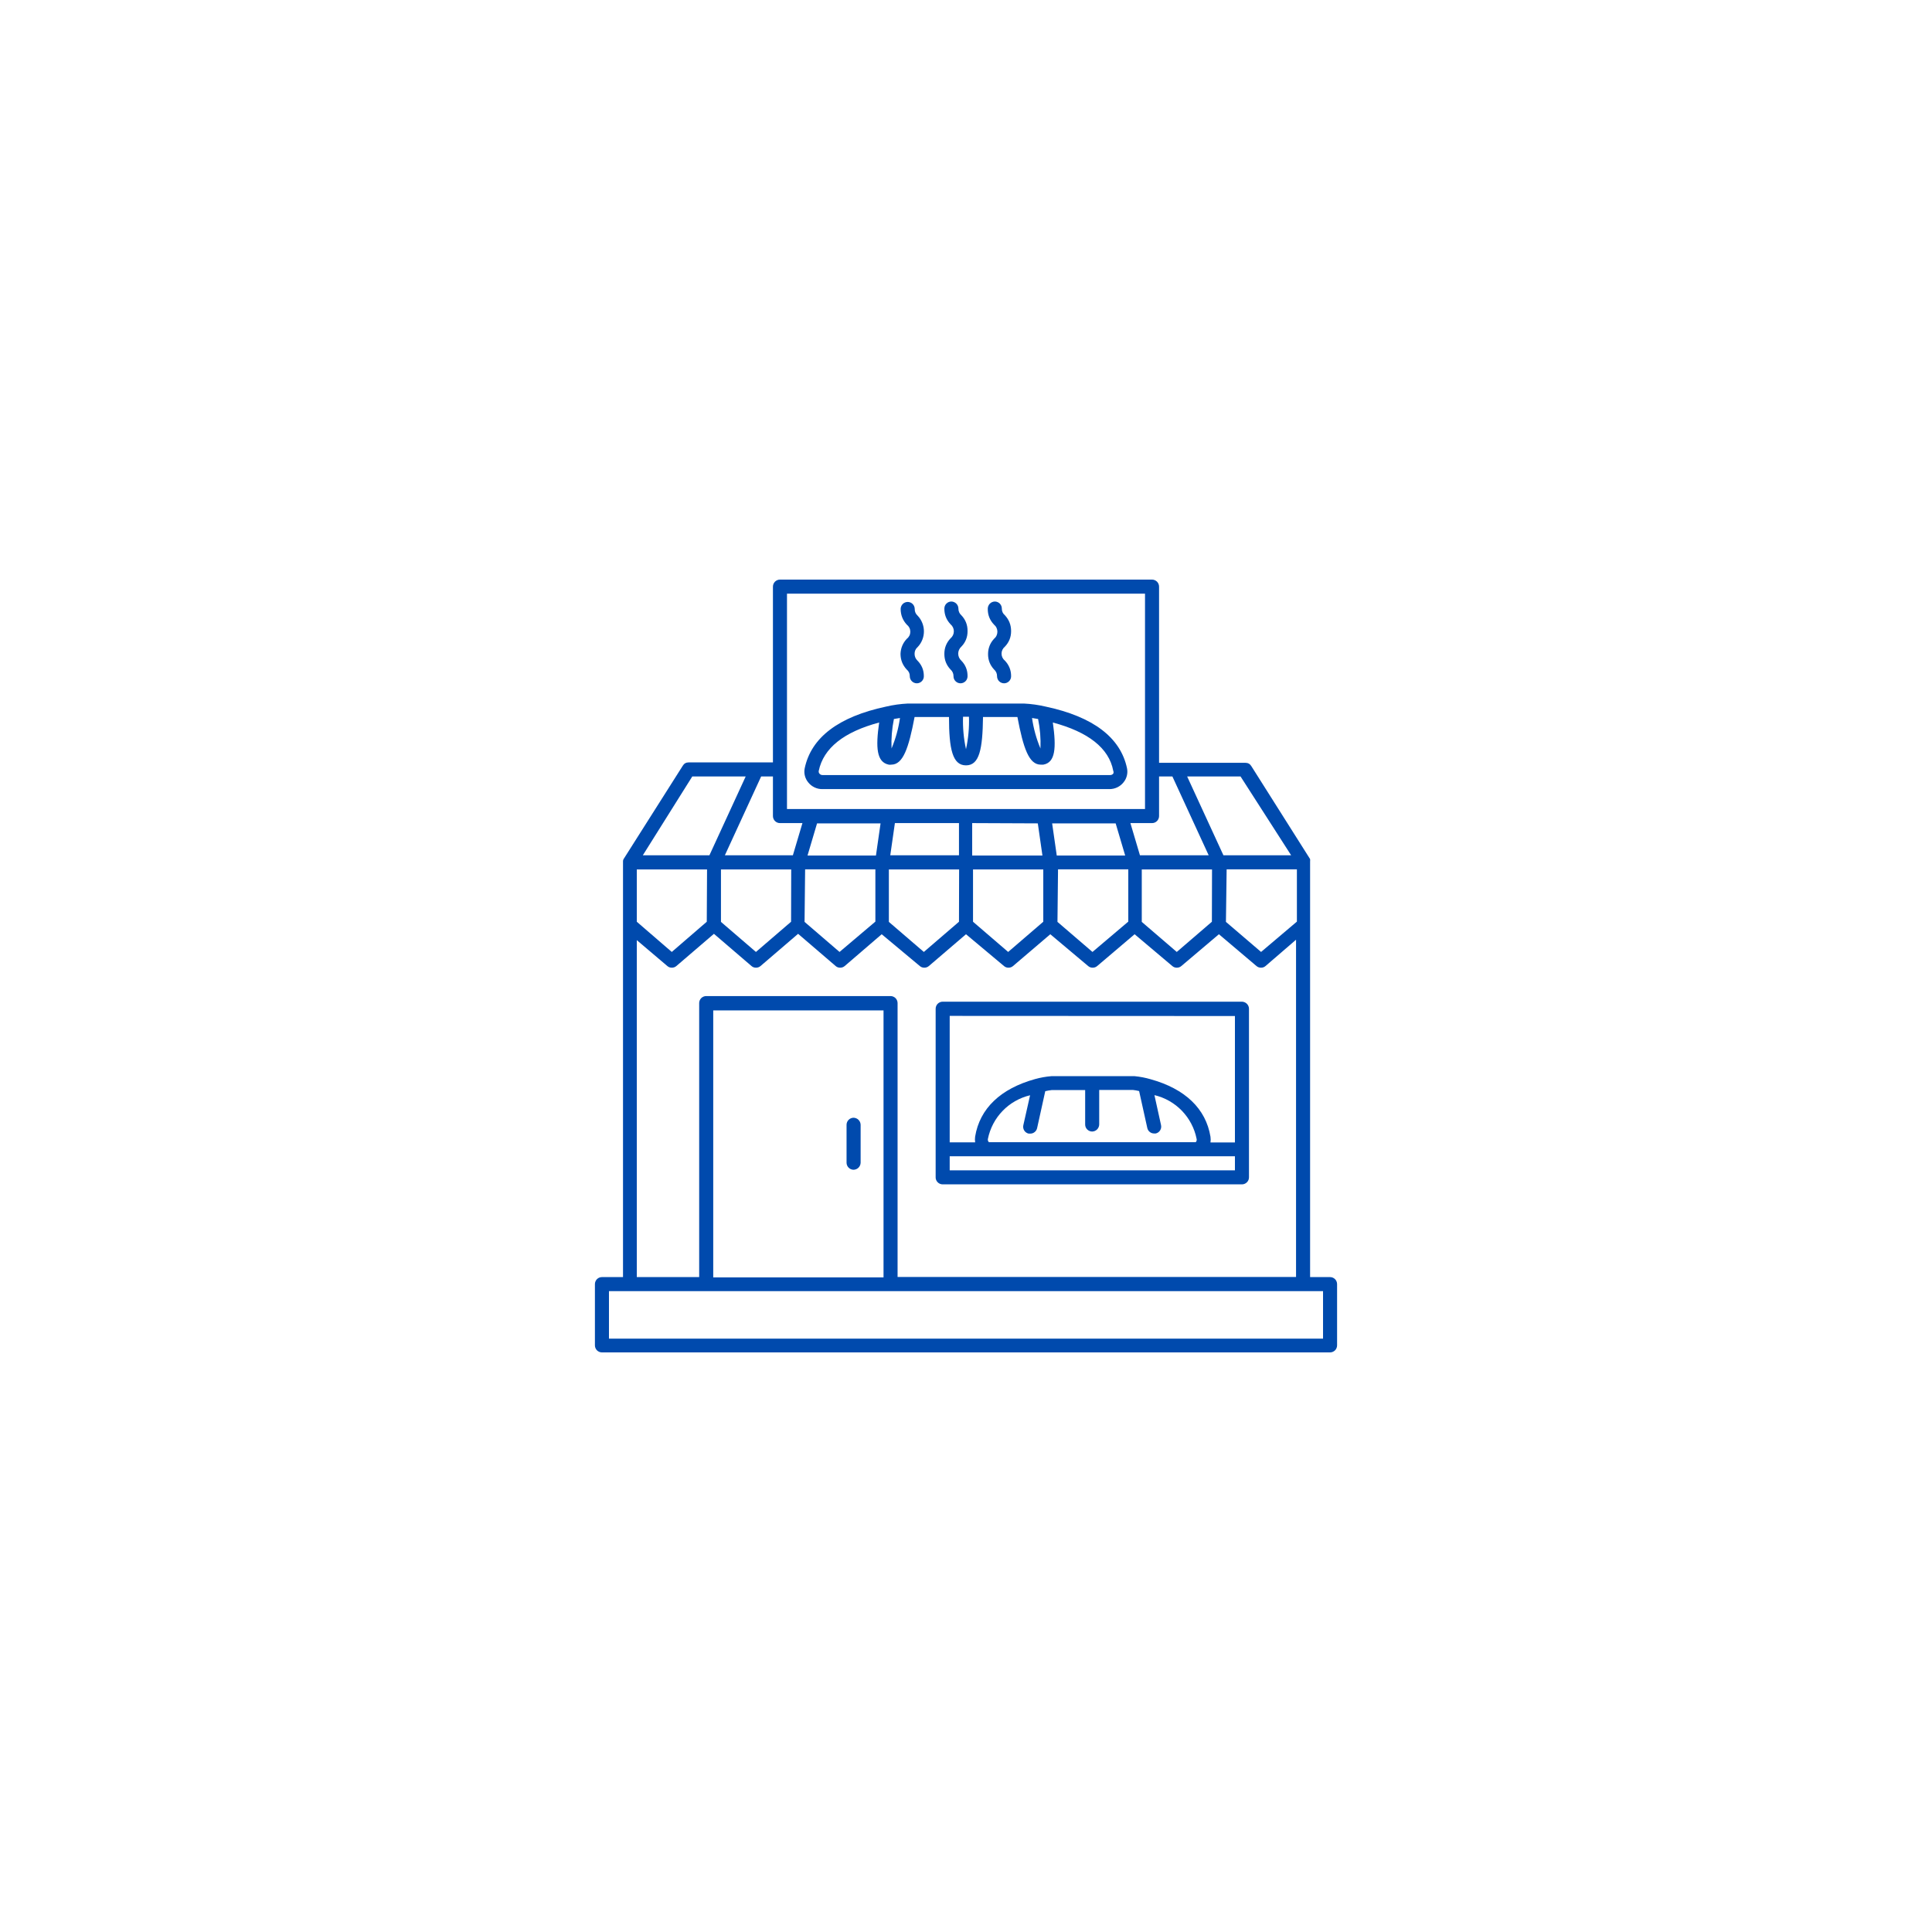 <?xml version="1.0" encoding="UTF-8"?>
<svg xmlns="http://www.w3.org/2000/svg" xmlns:xlink="http://www.w3.org/1999/xlink" width="500" zoomAndPan="magnify" viewBox="0 0 375 375" height="500" preserveAspectRatio="xMidYMid meet" version="1.0">
  <defs>
    <clipPath id="248a7ddeba">
      <path d="M 115.219 112.5 L 259.969 112.5 L 259.969 262.5 L 115.219 262.5 Z M 115.219 112.5 " clip-rule="nonzero"></path>
    </clipPath>
  </defs>
  <g clip-path="url(#248a7ddeba)">
    <path fill="#004aad" d="M 258.164 247.883 L 254.289 247.883 L 254.289 167.371 C 254.289 167.371 254.289 167.371 254.289 167.211 C 254.305 167.055 254.305 166.898 254.289 166.746 L 242.891 148.719 C 242.633 148.285 242.25 148.066 241.746 148.062 L 224.973 148.062 L 224.973 113.863 C 224.973 113.684 224.938 113.508 224.867 113.34 C 224.801 113.176 224.703 113.027 224.574 112.898 C 224.445 112.773 224.297 112.672 224.133 112.605 C 223.965 112.535 223.789 112.5 223.609 112.5 L 151.391 112.5 C 151.211 112.5 151.035 112.535 150.867 112.605 C 150.703 112.672 150.555 112.773 150.426 112.898 C 150.297 113.027 150.199 113.176 150.133 113.34 C 150.062 113.508 150.027 113.684 150.027 113.863 L 150.027 147.98 L 133.664 147.98 C 133.156 147.984 132.777 148.203 132.52 148.637 L 121.09 166.664 C 120.977 166.828 120.922 167.008 120.926 167.211 L 120.926 247.883 L 116.836 247.883 C 116.656 247.883 116.48 247.918 116.316 247.984 C 116.148 248.055 116 248.152 115.871 248.281 C 115.746 248.41 115.645 248.555 115.578 248.723 C 115.508 248.891 115.473 249.066 115.473 249.246 L 115.473 261.137 C 115.473 261.316 115.508 261.492 115.578 261.656 C 115.645 261.824 115.746 261.973 115.871 262.102 C 116 262.227 116.148 262.328 116.316 262.395 C 116.48 262.465 116.656 262.5 116.836 262.5 L 258.164 262.5 C 258.344 262.5 258.52 262.465 258.684 262.395 C 258.852 262.328 259 262.227 259.129 262.102 C 259.254 261.973 259.355 261.824 259.422 261.656 C 259.492 261.492 259.527 261.316 259.527 261.137 L 259.527 249.246 C 259.527 249.066 259.492 248.891 259.422 248.723 C 259.355 248.555 259.254 248.41 259.129 248.281 C 259 248.152 258.852 248.055 258.684 247.984 C 258.52 247.918 258.344 247.883 258.164 247.883 Z M 235.227 178.91 L 228.41 184.773 L 221.617 178.938 L 221.617 168.762 L 235.254 168.762 Z M 202.5 178.91 L 195.684 184.773 L 188.863 178.91 L 188.863 168.762 L 202.5 168.762 Z M 186.137 178.91 L 179.316 184.773 L 172.527 178.938 L 172.527 168.762 L 186.164 168.762 Z M 153.547 178.91 L 146.727 184.773 L 139.938 178.938 L 139.938 168.762 L 153.574 168.762 Z M 137.184 178.91 L 130.391 184.773 L 123.602 178.91 L 123.602 168.762 L 137.238 168.762 Z M 170.918 159.816 L 170.02 166.062 L 156.738 166.062 L 158.59 159.816 Z M 216.547 159.816 L 218.398 166.062 L 205.117 166.062 L 204.219 159.816 Z M 201.438 159.816 L 202.336 166.062 L 188.699 166.062 L 188.699 159.762 Z M 186.137 166.008 L 172.801 166.008 L 173.699 159.762 L 186.137 159.762 Z M 156.273 168.738 L 169.91 168.738 L 169.91 178.883 L 162.953 184.773 L 156.164 178.938 Z M 205.363 168.738 L 219 168.738 L 219 178.883 L 212.047 184.773 L 205.254 178.938 Z M 238.09 168.738 L 251.727 168.738 L 251.727 178.883 L 244.773 184.773 L 237.953 178.938 Z M 250.609 166.008 L 237.465 166.008 L 230.426 150.711 L 240.789 150.711 Z M 227.562 150.711 L 234.602 166.008 L 221.262 166.008 L 219.41 159.762 L 223.609 159.762 C 223.789 159.762 223.965 159.73 224.133 159.66 C 224.297 159.59 224.445 159.492 224.574 159.363 C 224.703 159.238 224.801 159.09 224.867 158.922 C 224.938 158.754 224.973 158.582 224.973 158.398 L 224.973 150.711 Z M 152.754 115.227 L 222.246 115.227 L 222.246 157.035 L 152.754 157.035 Z M 151.391 159.762 L 155.754 159.762 L 153.898 166.008 L 140.699 166.008 L 147.738 150.711 L 150.027 150.711 L 150.027 158.398 C 150.027 158.582 150.062 158.754 150.133 158.922 C 150.199 159.09 150.297 159.238 150.426 159.363 C 150.555 159.492 150.703 159.59 150.867 159.66 C 151.035 159.73 151.211 159.762 151.391 159.762 Z M 134.371 150.711 L 144.738 150.711 L 137.699 166.008 L 124.773 166.008 Z M 123.602 182.48 L 129.52 187.5 C 129.77 187.719 130.059 187.828 130.391 187.828 C 130.73 187.832 131.031 187.723 131.289 187.5 L 138.574 181.254 L 145.855 187.5 C 146.105 187.719 146.395 187.828 146.727 187.828 C 147.066 187.832 147.367 187.723 147.629 187.5 L 154.91 181.254 L 162.191 187.5 C 162.441 187.719 162.73 187.828 163.062 187.828 C 163.406 187.832 163.703 187.723 163.965 187.5 L 171.137 181.336 L 178.527 187.5 C 178.777 187.719 179.07 187.828 179.398 187.828 C 179.742 187.832 180.039 187.723 180.301 187.5 L 187.5 181.336 L 194.863 187.5 C 195.113 187.719 195.406 187.828 195.738 187.828 C 196.078 187.832 196.379 187.723 196.637 187.5 L 203.863 181.336 L 211.199 187.5 C 211.449 187.719 211.742 187.828 212.074 187.828 C 212.414 187.832 212.715 187.723 212.973 187.5 L 220.227 181.336 L 227.535 187.5 C 227.785 187.719 228.078 187.828 228.41 187.828 C 228.75 187.832 229.051 187.723 229.309 187.5 L 236.59 181.336 L 243.871 187.5 C 244.133 187.723 244.434 187.832 244.773 187.828 C 245.105 187.828 245.395 187.719 245.645 187.5 L 251.562 182.398 L 251.562 247.855 L 174.219 247.855 L 174.219 194.699 C 174.219 194.52 174.184 194.344 174.113 194.18 C 174.047 194.012 173.945 193.863 173.82 193.734 C 173.691 193.609 173.543 193.508 173.375 193.441 C 173.211 193.371 173.035 193.336 172.855 193.336 L 137.074 193.336 C 136.891 193.336 136.719 193.371 136.551 193.441 C 136.383 193.508 136.238 193.609 136.109 193.734 C 135.98 193.863 135.883 194.012 135.812 194.18 C 135.742 194.344 135.711 194.52 135.711 194.699 L 135.711 247.883 L 123.602 247.883 Z M 138.438 247.938 L 138.438 196.117 L 171.492 196.117 L 171.492 247.938 Z M 256.801 259.828 L 118.199 259.828 L 118.199 250.609 L 256.801 250.609 Z M 256.801 259.828 " fill-opacity="1" fill-rule="nonzero"></path>
  </g>
  <path fill="#004aad" d="M 165.684 216.953 C 165.5 216.953 165.328 216.988 165.16 217.059 C 164.992 217.129 164.844 217.227 164.719 217.355 C 164.59 217.48 164.492 217.629 164.422 217.797 C 164.352 217.965 164.316 218.137 164.316 218.316 L 164.316 225.684 C 164.316 225.863 164.352 226.035 164.422 226.203 C 164.492 226.371 164.59 226.52 164.719 226.645 C 164.844 226.773 164.992 226.871 165.16 226.941 C 165.328 227.012 165.5 227.047 165.684 227.047 C 165.863 227.043 166.035 227.004 166.199 226.934 C 166.363 226.863 166.512 226.766 166.637 226.637 C 166.766 226.512 166.863 226.363 166.934 226.199 C 167.004 226.035 167.043 225.863 167.047 225.684 L 167.047 218.316 C 167.043 218.137 167.004 217.965 166.934 217.801 C 166.863 217.637 166.766 217.488 166.637 217.363 C 166.512 217.234 166.363 217.137 166.199 217.066 C 166.035 216.996 165.863 216.957 165.684 216.953 Z M 165.684 216.953 " fill-opacity="1" fill-rule="nonzero"></path>
  <path fill="#004aad" d="M 159.656 153.164 L 215.344 153.164 C 215.875 153.164 216.383 153.051 216.859 152.824 C 217.34 152.594 217.742 152.27 218.074 151.855 C 218.387 151.473 218.602 151.047 218.723 150.566 C 218.84 150.09 218.852 149.609 218.754 149.129 C 217.5 143.156 212.184 139.117 202.992 137.156 C 201.582 136.824 200.156 136.625 198.711 136.555 C 198.137 136.555 197.59 136.555 197.02 136.555 L 177.926 136.555 C 177.355 136.555 176.809 136.555 176.238 136.555 C 174.789 136.625 173.363 136.824 171.953 137.156 C 162.762 139.117 157.445 143.156 156.191 149.129 C 156.094 149.609 156.105 150.09 156.223 150.566 C 156.344 151.047 156.559 151.473 156.871 151.855 C 157.207 152.277 157.621 152.605 158.109 152.836 C 158.598 153.066 159.113 153.176 159.656 153.164 Z M 201.953 145.281 C 201.152 143.379 200.609 141.406 200.316 139.363 L 201.492 139.555 C 201.879 141.445 202.031 143.355 201.953 145.281 Z M 188.074 139.117 C 188.145 141.242 187.953 143.344 187.5 145.418 C 187.047 143.344 186.855 141.242 186.926 139.117 Z M 173.508 139.555 L 174.684 139.363 C 174.391 141.406 173.848 143.379 173.047 145.281 C 172.969 143.355 173.121 141.445 173.508 139.555 Z M 170.645 140.238 C 169.938 145.145 170.156 147.926 172.5 148.418 C 172.664 148.445 172.828 148.445 172.992 148.418 C 175.281 148.418 176.371 145.227 177.52 139.172 L 184.199 139.172 C 184.199 145.391 184.883 148.555 187.5 148.555 C 190.117 148.555 190.719 145.391 190.801 139.172 L 197.48 139.172 C 198.629 145.227 199.719 148.418 202.008 148.418 L 202.5 148.418 C 204.844 148.008 205.062 145.227 204.355 140.238 C 211.199 142.062 215.262 145.199 216.082 149.617 C 216.164 149.801 216.164 149.98 216.082 150.164 C 215.922 150.348 215.723 150.438 215.48 150.438 L 159.656 150.438 C 159.414 150.438 159.211 150.348 159.055 150.164 C 158.922 150.004 158.879 149.82 158.918 149.617 C 159.844 145.199 163.801 142.062 170.645 140.238 Z M 170.645 140.238 " fill-opacity="1" fill-rule="nonzero"></path>
  <path fill="#004aad" d="M 183.301 126.926 C 183.293 128.098 183.695 129.105 184.5 129.953 C 184.887 130.305 185.078 130.742 185.074 131.262 C 185.074 131.445 185.105 131.617 185.176 131.785 C 185.246 131.953 185.344 132.102 185.473 132.227 C 185.602 132.355 185.746 132.453 185.914 132.523 C 186.082 132.594 186.254 132.629 186.438 132.629 C 186.617 132.629 186.793 132.594 186.957 132.523 C 187.125 132.453 187.273 132.355 187.402 132.227 C 187.527 132.102 187.629 131.953 187.695 131.785 C 187.766 131.617 187.801 131.445 187.801 131.262 C 187.816 130.09 187.418 129.078 186.602 128.238 C 186.406 128.062 186.254 127.859 186.148 127.621 C 186.043 127.383 185.988 127.133 185.988 126.871 C 185.988 126.613 186.043 126.363 186.148 126.125 C 186.254 125.887 186.406 125.684 186.602 125.508 C 187.418 124.664 187.816 123.656 187.801 122.48 C 187.812 121.301 187.414 120.281 186.602 119.426 C 186.215 119.078 186.023 118.641 186.027 118.117 C 186.023 117.938 185.988 117.766 185.918 117.602 C 185.848 117.434 185.746 117.289 185.621 117.16 C 185.492 117.035 185.348 116.938 185.18 116.867 C 185.016 116.797 184.844 116.758 184.664 116.754 C 184.484 116.754 184.309 116.789 184.141 116.859 C 183.977 116.926 183.828 117.027 183.699 117.152 C 183.57 117.281 183.473 117.43 183.402 117.598 C 183.336 117.762 183.301 117.938 183.301 118.117 C 183.285 119.297 183.688 120.316 184.5 121.172 C 184.703 121.34 184.859 121.543 184.973 121.781 C 185.086 122.023 185.141 122.273 185.141 122.535 C 185.141 122.801 185.086 123.051 184.973 123.289 C 184.859 123.527 184.703 123.73 184.5 123.898 C 183.695 124.75 183.293 125.758 183.301 126.926 Z M 183.301 126.926 " fill-opacity="1" fill-rule="nonzero"></path>
  <path fill="#004aad" d="M 191.781 126.926 C 191.77 128.094 192.16 129.102 192.953 129.953 C 193.34 130.305 193.531 130.742 193.527 131.262 C 193.527 131.445 193.562 131.617 193.633 131.785 C 193.699 131.953 193.797 132.102 193.926 132.227 C 194.055 132.355 194.203 132.453 194.367 132.523 C 194.535 132.594 194.711 132.629 194.891 132.629 C 195.07 132.629 195.246 132.594 195.414 132.523 C 195.578 132.453 195.727 132.355 195.855 132.227 C 195.984 132.102 196.082 131.953 196.152 131.785 C 196.219 131.617 196.254 131.445 196.254 131.262 C 196.262 130.094 195.859 129.086 195.055 128.238 C 194.848 128.07 194.688 127.867 194.57 127.629 C 194.457 127.391 194.398 127.137 194.398 126.871 C 194.398 126.605 194.457 126.355 194.57 126.117 C 194.688 125.879 194.848 125.676 195.055 125.508 C 195.859 124.66 196.262 123.652 196.254 122.48 C 196.254 121.309 195.852 120.289 195.055 119.426 C 194.648 119.086 194.449 118.648 194.453 118.117 C 194.453 117.938 194.422 117.762 194.352 117.598 C 194.281 117.43 194.184 117.281 194.055 117.152 C 193.926 117.027 193.781 116.926 193.613 116.859 C 193.445 116.789 193.273 116.754 193.09 116.754 C 192.91 116.758 192.738 116.797 192.574 116.867 C 192.406 116.938 192.262 117.035 192.133 117.16 C 192.008 117.289 191.91 117.434 191.84 117.602 C 191.77 117.766 191.73 117.938 191.727 118.117 C 191.699 119.336 192.109 120.379 192.953 121.254 C 193.156 121.422 193.316 121.625 193.426 121.863 C 193.539 122.105 193.594 122.355 193.594 122.617 C 193.594 122.883 193.539 123.133 193.426 123.371 C 193.316 123.609 193.156 123.812 192.953 123.98 C 192.18 124.812 191.789 125.793 191.781 126.926 Z M 191.781 126.926 " fill-opacity="1" fill-rule="nonzero"></path>
  <path fill="#004aad" d="M 174.789 126.926 C 174.797 128.094 175.195 129.102 175.992 129.953 C 176.395 130.297 176.598 130.734 176.59 131.262 C 176.59 131.445 176.625 131.617 176.695 131.785 C 176.766 131.953 176.863 132.102 176.992 132.227 C 177.117 132.355 177.266 132.453 177.434 132.523 C 177.602 132.594 177.773 132.629 177.953 132.629 C 178.137 132.629 178.309 132.594 178.477 132.523 C 178.645 132.453 178.789 132.355 178.918 132.227 C 179.047 132.102 179.145 131.953 179.215 131.785 C 179.285 131.617 179.316 131.445 179.316 131.262 C 179.328 130.086 178.918 129.074 178.09 128.238 C 177.719 127.879 177.527 127.441 177.52 126.926 C 177.512 126.391 177.711 125.945 178.117 125.59 C 178.508 125.18 178.809 124.711 179.016 124.188 C 179.227 123.66 179.332 123.117 179.332 122.551 C 179.332 121.984 179.227 121.438 179.016 120.914 C 178.809 120.387 178.508 119.918 178.117 119.508 C 177.73 119.16 177.539 118.723 177.547 118.199 C 177.547 118.02 177.512 117.844 177.441 117.68 C 177.371 117.512 177.273 117.363 177.145 117.234 C 177.02 117.109 176.871 117.008 176.703 116.941 C 176.535 116.871 176.363 116.836 176.184 116.836 C 176 116.836 175.828 116.871 175.66 116.941 C 175.492 117.008 175.344 117.109 175.219 117.234 C 175.09 117.363 174.992 117.512 174.922 117.68 C 174.852 117.844 174.816 118.02 174.816 118.199 C 174.82 119.375 175.219 120.395 176.02 121.254 C 176.23 121.418 176.395 121.617 176.516 121.859 C 176.633 122.098 176.691 122.352 176.691 122.617 C 176.691 122.887 176.633 123.141 176.516 123.379 C 176.395 123.617 176.23 123.82 176.02 123.98 C 175.238 124.809 174.828 125.789 174.789 126.926 Z M 174.789 126.926 " fill-opacity="1" fill-rule="nonzero"></path>
  <path fill="#004aad" d="M 182.973 229.883 L 241.062 229.883 C 241.246 229.883 241.418 229.848 241.586 229.777 C 241.754 229.707 241.898 229.609 242.027 229.48 C 242.156 229.355 242.254 229.207 242.324 229.039 C 242.395 228.871 242.426 228.699 242.426 228.52 L 242.426 195.789 C 242.422 195.609 242.387 195.438 242.316 195.273 C 242.246 195.109 242.148 194.961 242.02 194.836 C 241.895 194.707 241.746 194.609 241.582 194.539 C 241.414 194.469 241.242 194.43 241.062 194.426 L 182.973 194.426 C 182.793 194.426 182.617 194.461 182.449 194.531 C 182.285 194.602 182.137 194.699 182.008 194.828 C 181.879 194.953 181.781 195.102 181.715 195.27 C 181.645 195.438 181.609 195.609 181.609 195.789 L 181.609 228.41 C 181.594 228.598 181.617 228.785 181.68 228.965 C 181.742 229.145 181.84 229.305 181.969 229.445 C 182.098 229.586 182.25 229.691 182.426 229.77 C 182.598 229.844 182.781 229.883 182.973 229.883 Z M 184.336 227.156 L 184.336 224.426 L 239.699 224.426 L 239.699 227.156 Z M 191.754 221.047 C 191.961 220.023 192.309 219.051 192.793 218.129 C 193.277 217.207 193.883 216.371 194.609 215.621 C 195.332 214.871 196.148 214.238 197.055 213.723 C 197.961 213.207 198.922 212.832 199.938 212.59 L 198.629 218.398 C 198.586 218.578 198.582 218.754 198.613 218.934 C 198.645 219.113 198.707 219.281 198.805 219.434 C 198.902 219.586 199.023 219.719 199.172 219.82 C 199.324 219.926 199.484 219.996 199.664 220.035 L 199.965 220.035 C 200.285 220.039 200.57 219.938 200.82 219.738 C 201.07 219.539 201.23 219.285 201.301 218.973 L 202.883 211.801 C 203.297 211.699 203.715 211.629 204.137 211.582 L 210.629 211.582 L 210.629 218.262 C 210.629 218.445 210.66 218.617 210.73 218.785 C 210.801 218.953 210.898 219.102 211.027 219.227 C 211.156 219.355 211.301 219.453 211.469 219.523 C 211.637 219.594 211.809 219.629 211.992 219.629 C 212.172 219.625 212.344 219.586 212.508 219.516 C 212.676 219.445 212.82 219.348 212.949 219.219 C 213.074 219.094 213.172 218.945 213.242 218.781 C 213.312 218.617 213.352 218.445 213.355 218.262 L 213.355 211.555 L 219.871 211.555 C 220.285 211.602 220.695 211.676 221.102 211.773 L 222.684 218.918 C 222.746 219.234 222.906 219.496 223.156 219.703 C 223.406 219.906 223.695 220.008 224.02 220.008 L 224.316 220.008 C 224.496 219.969 224.66 219.898 224.809 219.793 C 224.957 219.691 225.082 219.559 225.176 219.406 C 225.273 219.254 225.34 219.086 225.371 218.906 C 225.398 218.727 225.395 218.551 225.355 218.371 L 224.074 212.562 C 225.086 212.805 226.047 213.18 226.953 213.695 C 227.859 214.211 228.676 214.844 229.402 215.594 C 230.125 216.344 230.73 217.18 231.215 218.102 C 231.703 219.023 232.047 219.996 232.254 221.02 C 232.328 221.277 232.273 221.504 232.09 221.699 L 191.945 221.699 C 191.762 221.516 191.699 221.297 191.754 221.047 Z M 239.699 197.211 L 239.699 221.754 L 234.953 221.754 C 235.008 221.383 235.008 221.008 234.953 220.637 C 234.055 215.184 230.02 211.336 223.336 209.48 C 222.32 209.184 221.281 208.984 220.227 208.883 L 204.082 208.883 C 203 208.969 201.938 209.16 200.891 209.453 C 194.211 211.309 190.172 215.156 189.273 220.609 C 189.219 220.98 189.219 221.355 189.273 221.727 L 184.336 221.727 L 184.336 197.184 Z M 239.699 197.211 " fill-opacity="1" fill-rule="nonzero"></path>
</svg>
